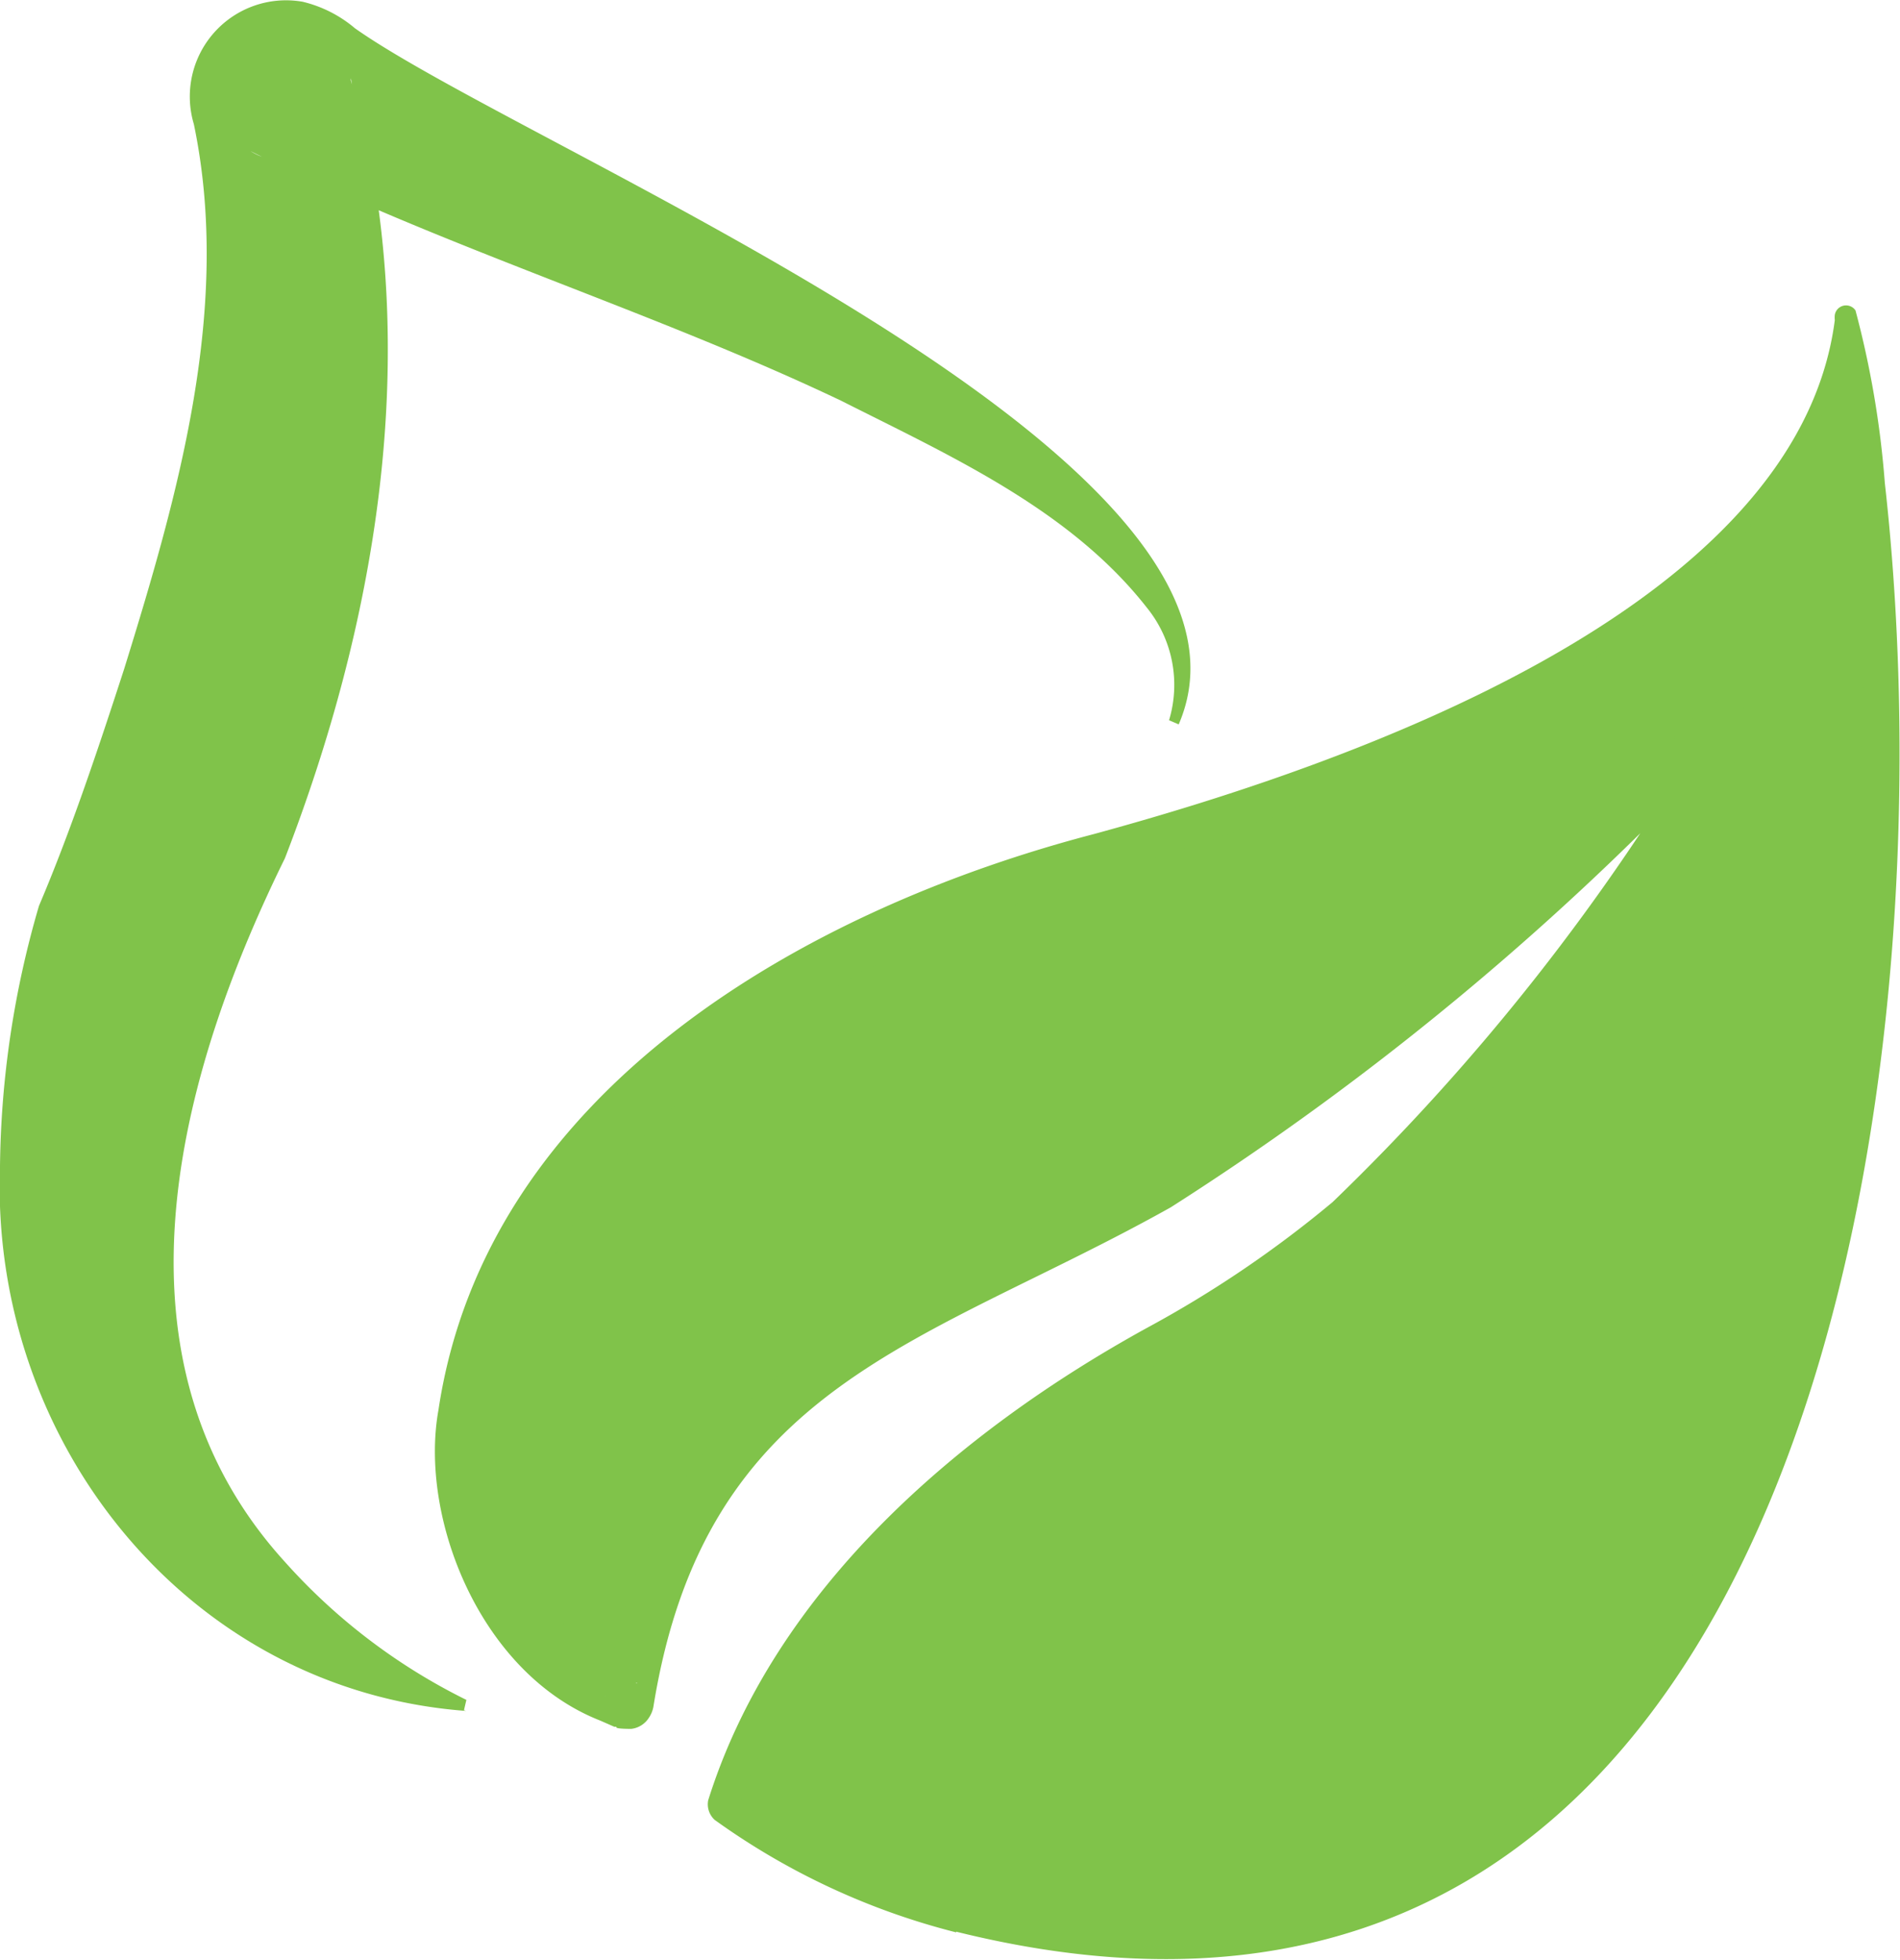 <svg xmlns="http://www.w3.org/2000/svg" viewBox="0 0 55.08 56.81">
    <defs>
        <style>.cls-1{fill:#80c34a;}</style>
    </defs>
    <g id="Capa_2" data-name="Capa 2">
        <g id="Capa_1-2" data-name="Capa 1">
            <path class="cls-1"
                  d="M13.51,49.6C5.45,49-.29,41.8,0,33.81a27.8,27.8,0,0,1,1.13-7.55c.92-2.16,1.73-4.59,2.47-6.87C5.18,14.3,6.72,8.88,5.62,3.6A2.79,2.79,0,0,1,8.77.05a3.66,3.66,0,0,1,1.52.77C15.39,4.42,37.5,13.28,34.17,21l-.28-.12a3.55,3.55,0,0,0-.64-3.26c-2.22-2.84-5.67-4.39-8.86-6C18.89,9,12.82,7.17,7.26,4.38a1.94,1.94,0,0,0,2.91-2.11l0,.06.3,1c1.71,7.22.41,14.77-2.21,21.55-2.79,5.67-5.59,14.26,0,20.4a17.33,17.33,0,0,0,5.26,4l-.07.3Z"/>
            <path class="cls-1"
                  d="M27.76,55.86C58.35,63.16,55.15,14,53.6,9.15a.1.1,0,0,0-.2,0c-1,10.13-20.79,15.33-20.79,15.33-18.43,5-19,16.38-19,16.38s-1,6,4.56,8.56c.26.13.2-7.24,8.11-11.26,3.13-1.59,6.15-2.79,9.41-5A90,90,0,0,0,48.92,21.9c4-4.39-2.8,6.44-9.57,13.06a34,34,0,0,1-6.42,4.34C23.35,44.6,20.8,52.18,21.05,52.38A17.4,17.4,0,0,0,27.76,55.86Z"/>
            <path class="cls-1"
                  d="M27.8,55.69c23.87,6,26.78-24.88,26.14-41.65a30.39,30.39,0,0,0-.55-4.81.13.13,0,0,0,.23,0c0-.06,0,0,0,.07l0,.23c-1.6,8-11.17,12-18,14.65C31,25.65,26.23,27,22.27,29.86c-3.73,2.63-7.17,6.5-7.74,11.12a7.76,7.76,0,0,0,3.93,7.82c-.07,0,.23,0-.39-.06a.67.67,0,0,0-.47.3c-.1.18-.05.11-.06.12l0-.16c1.75-9.73,8.26-11,15.71-15.09a81.87,81.87,0,0,0,15.19-12.4,5.55,5.55,0,0,1,1.3-1.16.66.66,0,0,1,.94.5A2.11,2.11,0,0,1,50.35,22a70.07,70.07,0,0,1-11,13.68,33.37,33.37,0,0,1-5.58,3.74c-5.27,2.77-10.42,7.4-12.33,12.85a.48.48,0,0,0-.1-.2c-.08-.07,0,0,0,0l0,0a15.07,15.07,0,0,0,6.4,3.62Zm-.08.33a20.64,20.64,0,0,1-7-3.26.61.61,0,0,1-.19-.57c1.92-6.12,7.29-10.71,12.73-13.7a32.46,32.46,0,0,0,5.37-3.64A64.29,64.29,0,0,0,49.52,21s0-.11,0,.08a.55.55,0,0,0,.59.44A82.79,82.79,0,0,1,33.94,35c-7.14,4-13.49,5.07-15,14.49a.86.86,0,0,1-.13.31.7.7,0,0,1-.51.32c-.64,0-.36-.08-.44-.06l-.05,0-.41-.18c-3.49-1.37-5.25-5.89-4.69-9,1.39-9.3,10.69-14.53,19-16.7,7.16-1.95,20.39-6.46,21.48-14.9a.69.69,0,0,1,0-.15A.33.33,0,0,1,53.79,9a27.47,27.47,0,0,1,.85,5c2,17.77-2.39,48.09-26.92,42Z"/>
        </g>
    </g>
</svg>
